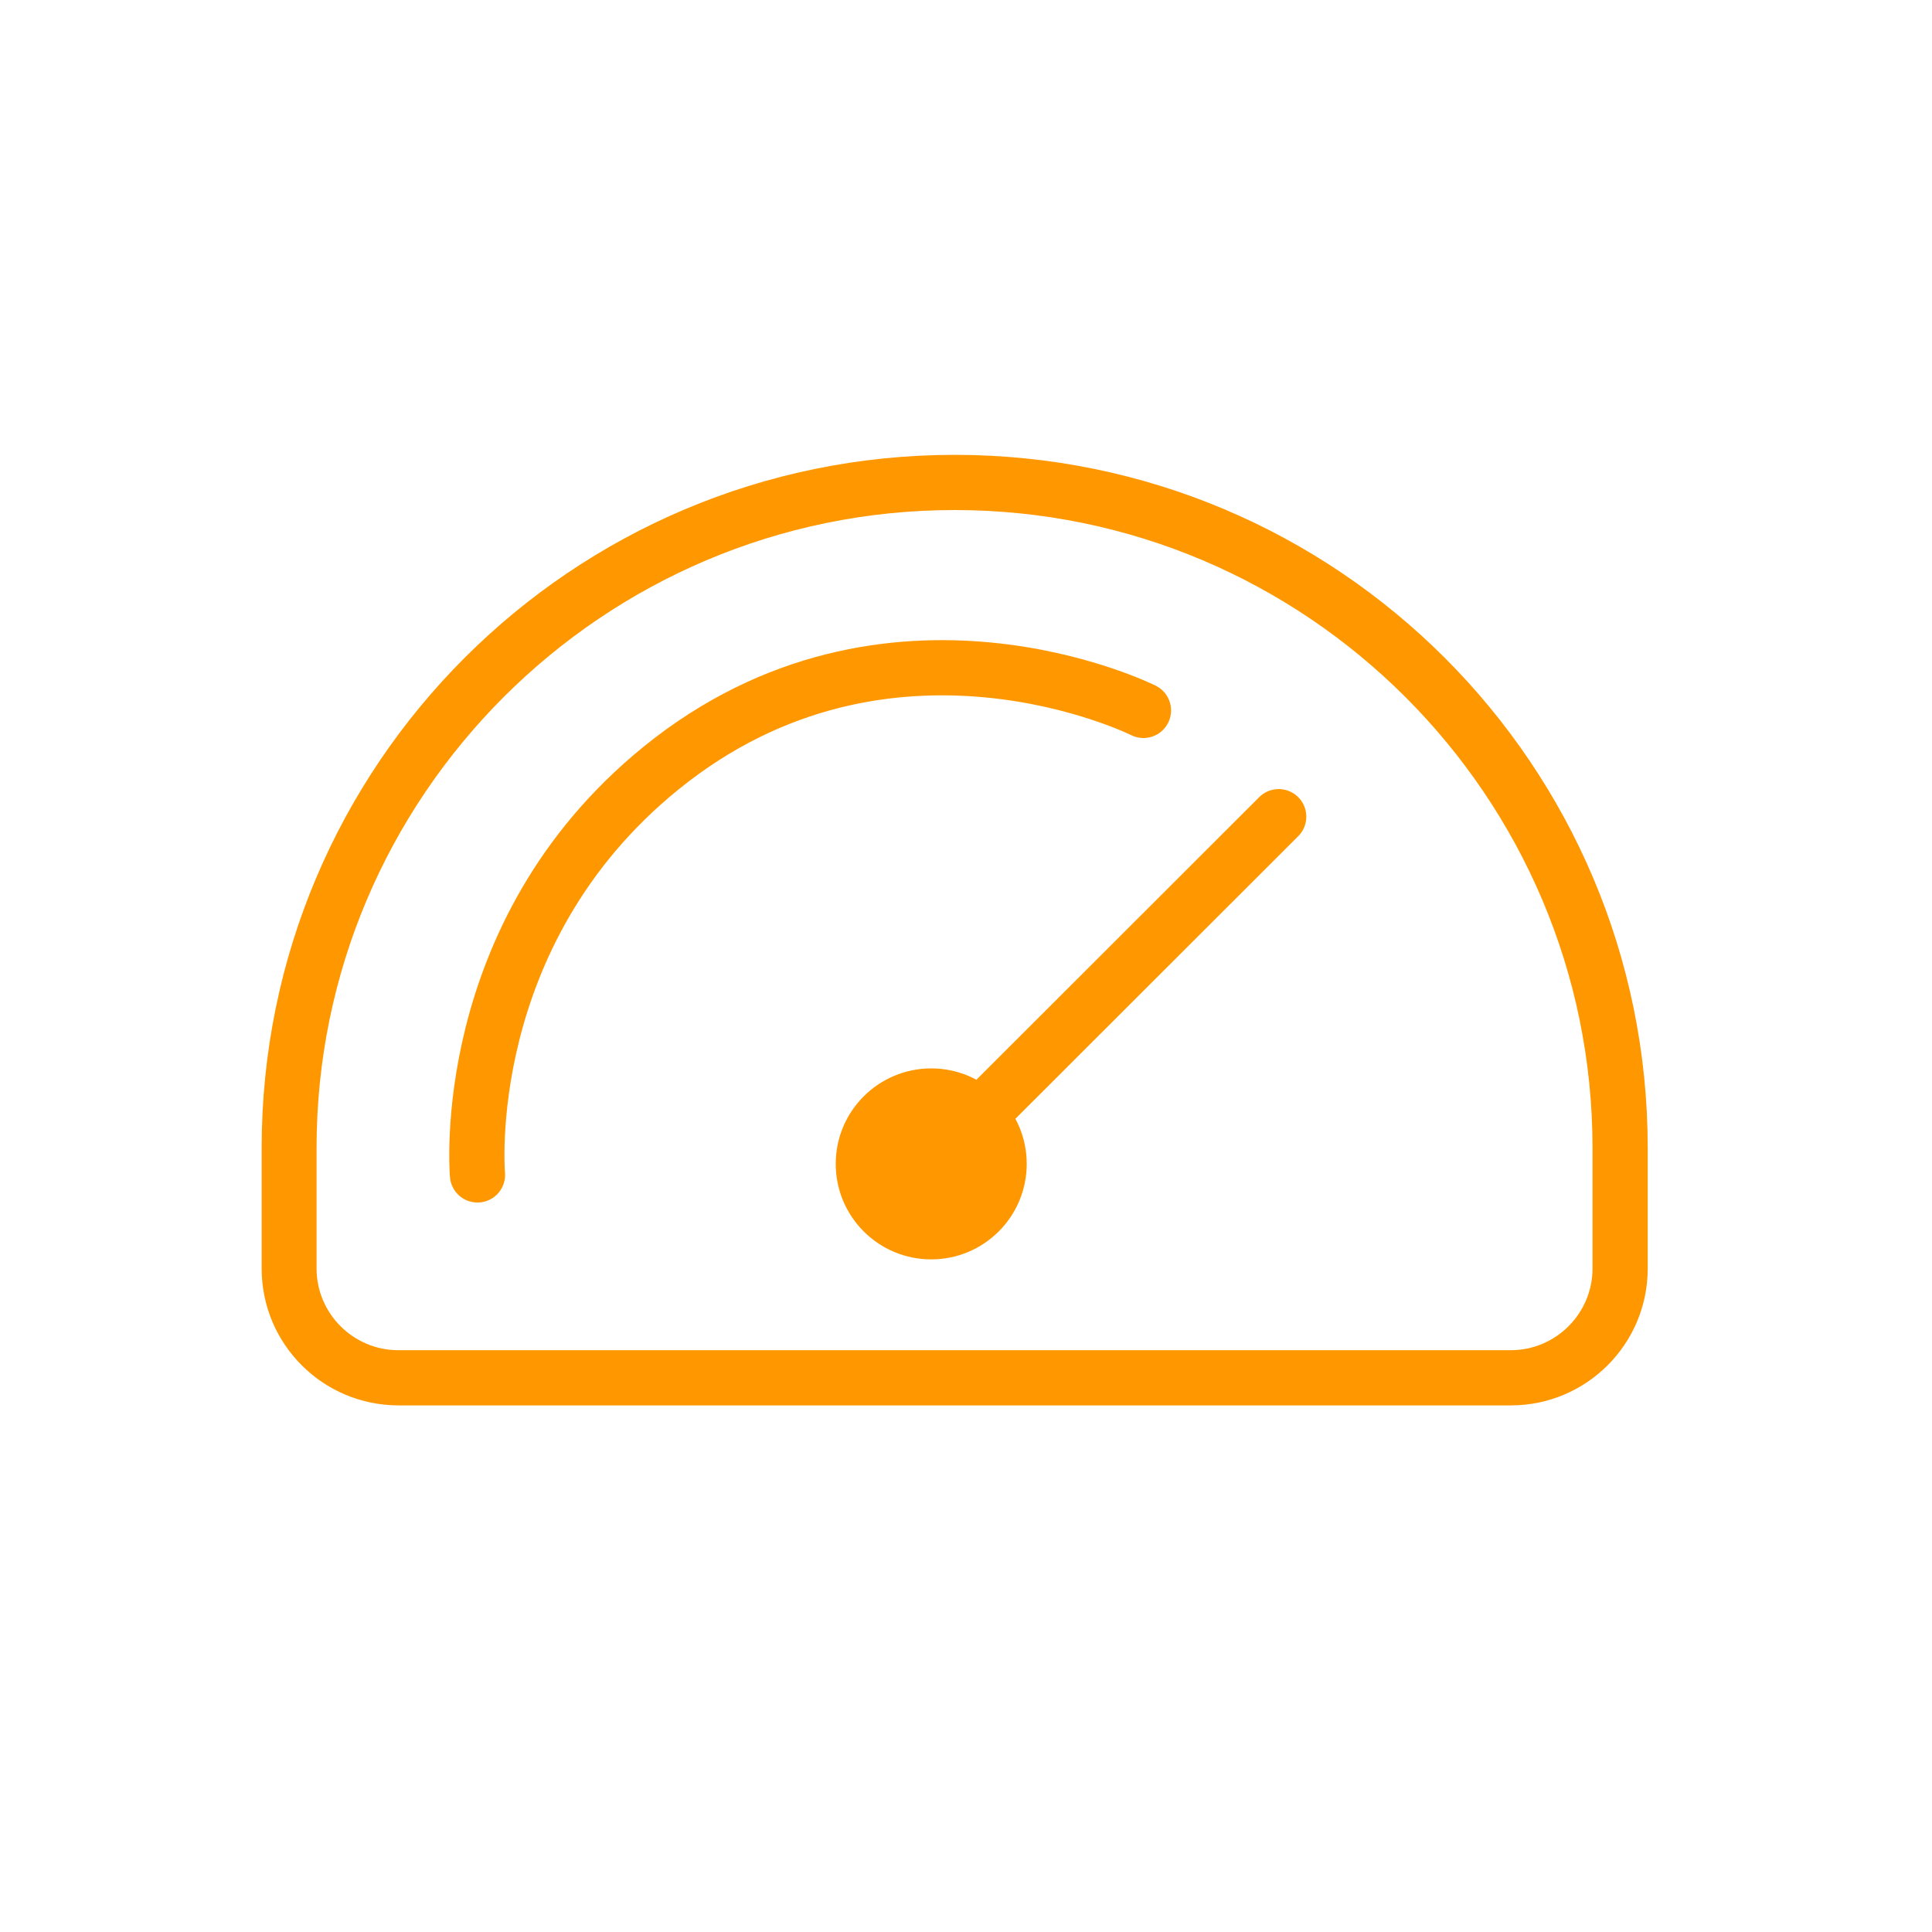 <svg id="Layer_1" data-name="Layer 1" xmlns="http://www.w3.org/2000/svg" viewBox="0 0 70 70">
  <defs>
    <style>
      .cls-1 {
        fill: #FF9800;
        stroke-width: 0px;
      }

      .cls-2 {
        fill: none;
        stroke: #FF9800;
        stroke-linecap: round;
        stroke-linejoin: round;
        stroke-width: 2px;
      }
    </style>
  </defs>
  <path class="cls-1" d="M34.59,18.48c12.74,0,23.11,10.37,23.11,23.11v4.37c0,1.63-1.33,2.96-2.96,2.96H14.43c-1.63,0-2.96-1.33-2.96-2.96v-4.37c0-12.74,10.37-23.11,23.11-23.11M34.59,16.48h0c-13.87,0-25.11,11.24-25.11,25.11v4.37c0,2.74,2.22,4.96,4.96,4.96h40.3c2.74,0,4.96-2.22,4.96-4.96v-4.37c0-13.87-11.24-25.11-25.11-25.11h0Z"/>
  <path class="cls-2" d="M17.3,42.57s-.77-8.72,6.65-14.74c8.26-6.7,17.48-2.09,17.48-2.09"/>
  <line class="cls-2" x1="46.33" y1="29.59" x2="33.61" y2="42.3"/>
  <circle class="cls-1" cx="33.74" cy="42.17" r="3.46"/>
</svg>